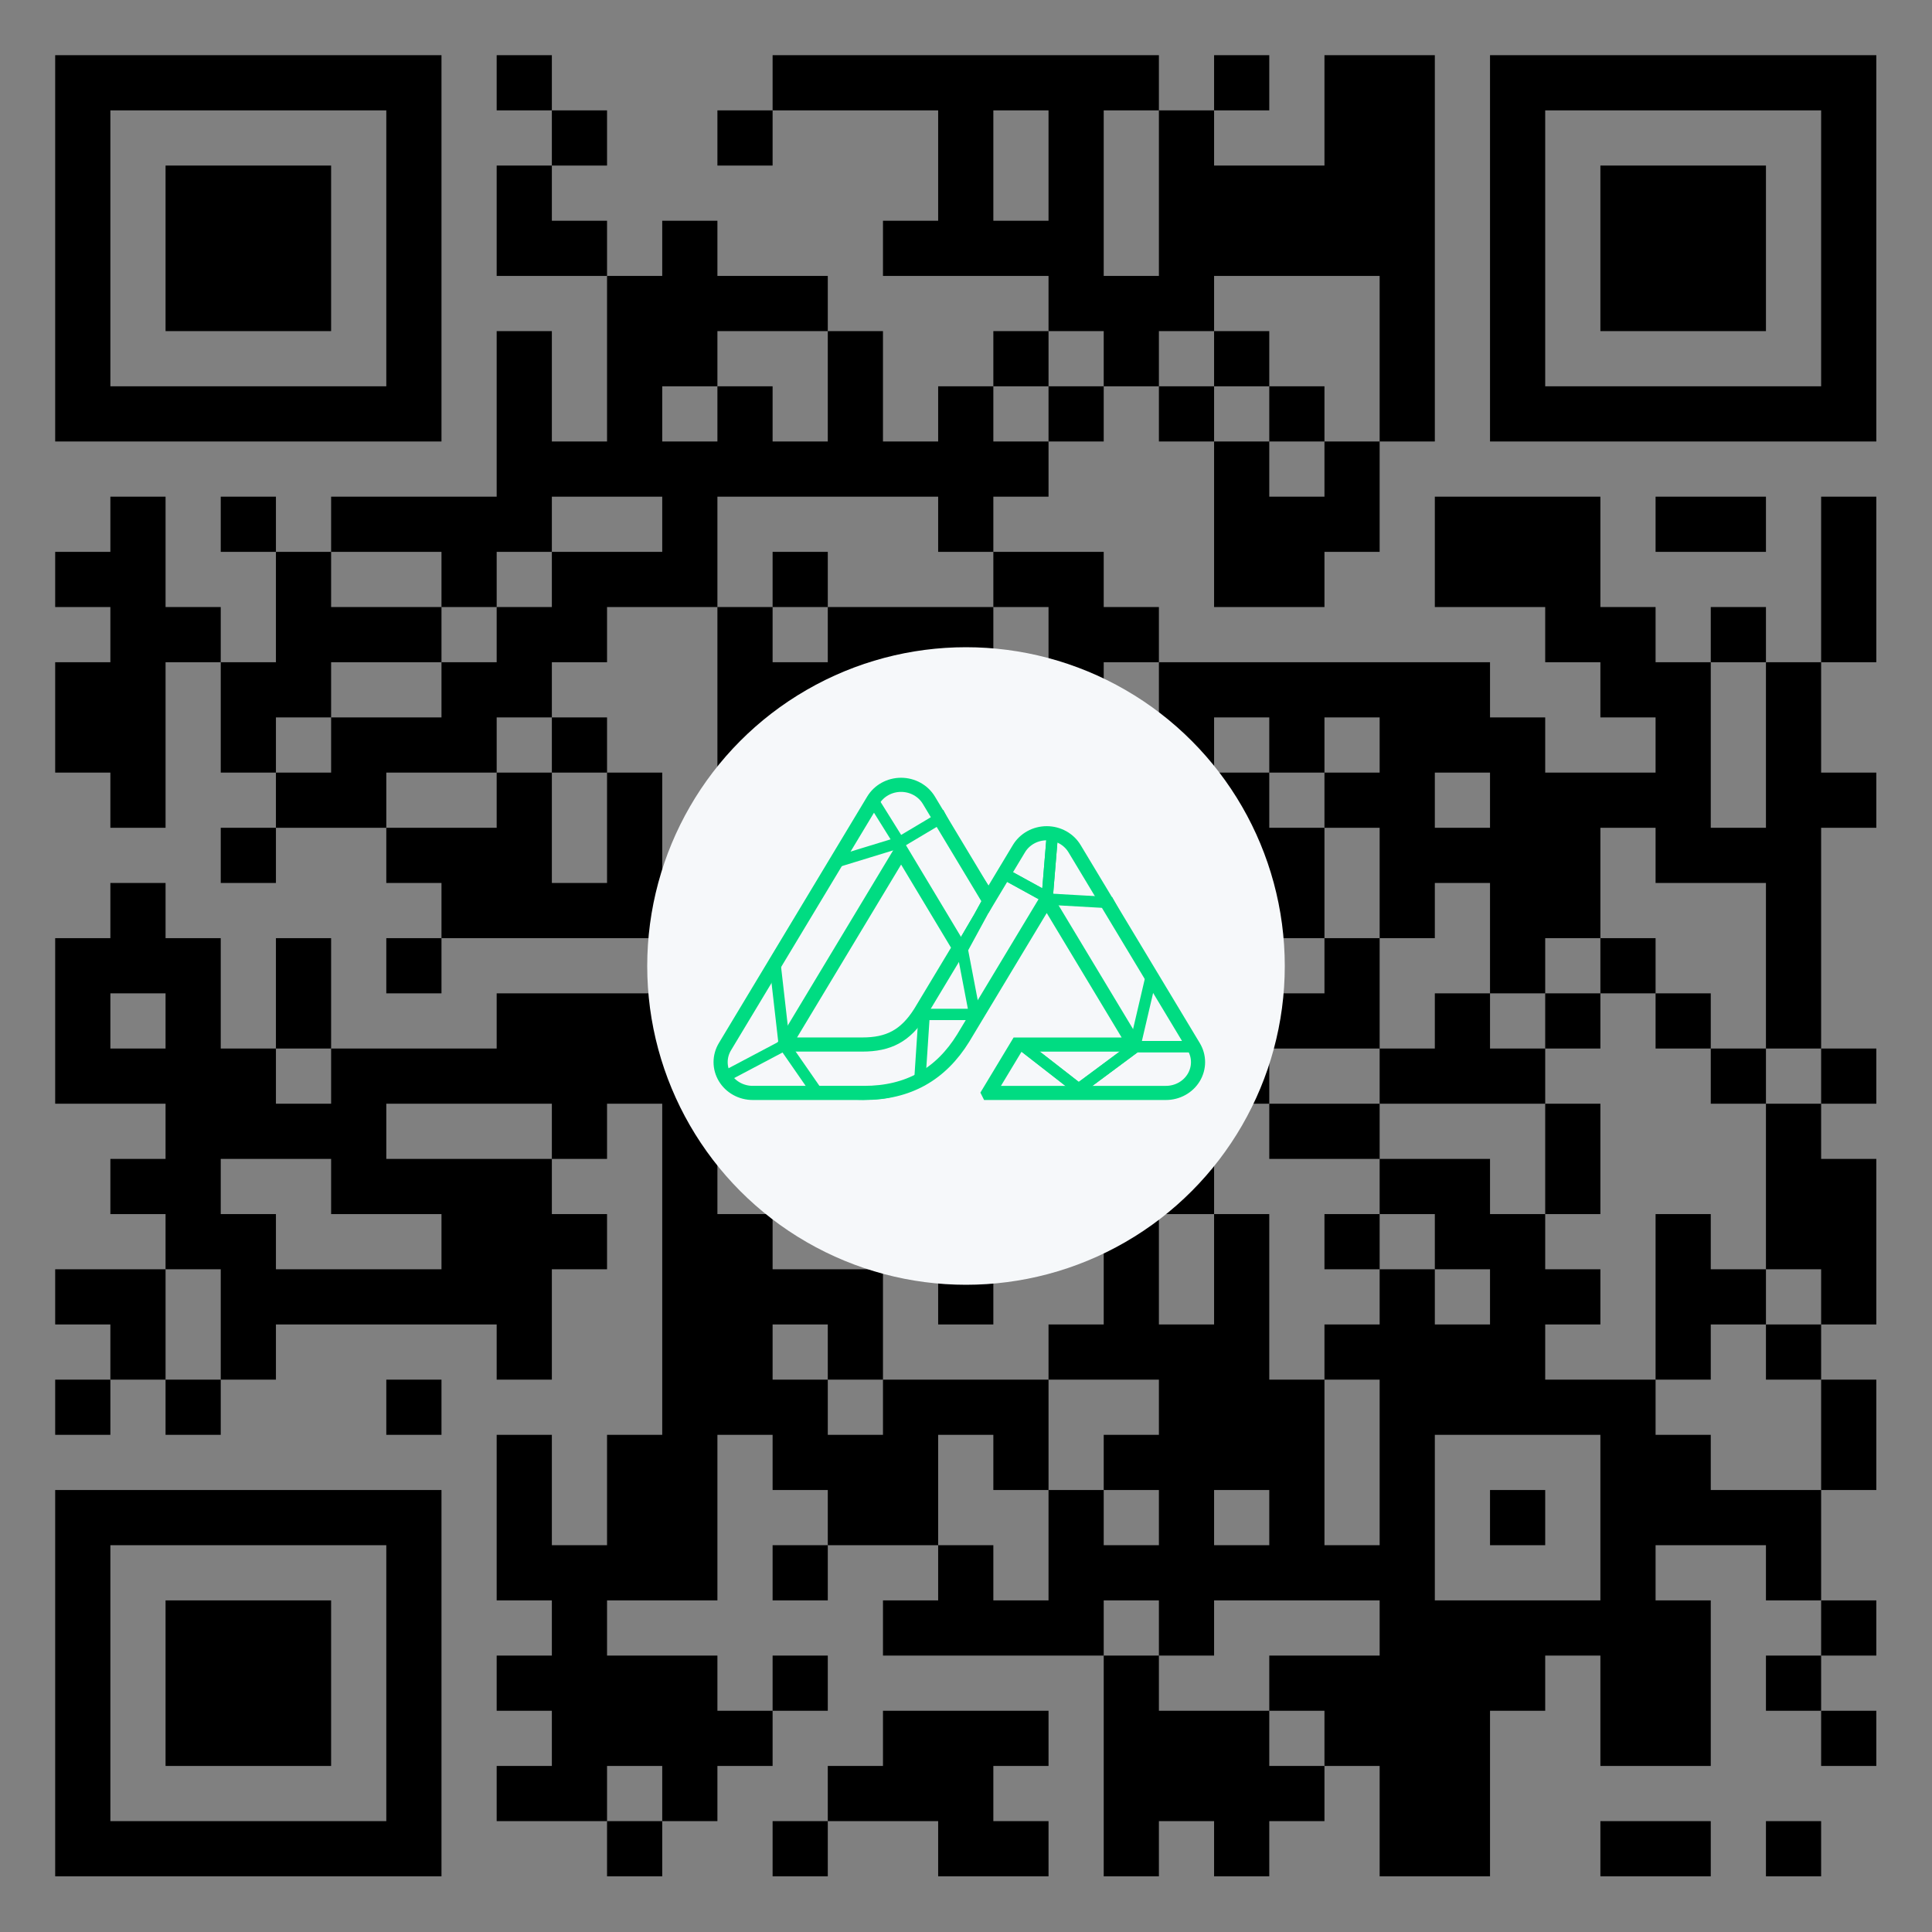 <svg width="390" height="390" viewBox="0 0 390 390" xmlns="http://www.w3.org/2000/svg">
    <rect x="0" y="0" width="390" height="390" fill="#808080" stroke="none"/>
    <g transform="translate(0, 0) scale(1.114)">
      <path d="M10,10h10v10h-10zM20,10h10v10h-10zM30,10h10v10h-10zM40,10h10v10h-10zM50,10h10v10h-10zM60,10h10v10h-10zM70,10h10v10h-10zM90,10h10v10h-10zM140,10h10v10h-10zM150,10h10v10h-10zM160,10h10v10h-10zM170,10h10v10h-10zM180,10h10v10h-10zM190,10h10v10h-10zM200,10h10v10h-10zM220,10h10v10h-10zM240,10h10v10h-10zM250,10h10v10h-10zM270,10h10v10h-10zM280,10h10v10h-10zM290,10h10v10h-10zM300,10h10v10h-10zM310,10h10v10h-10zM320,10h10v10h-10zM330,10h10v10h-10zM10,20h10v10h-10zM70,20h10v10h-10zM100,20h10v10h-10zM130,20h10v10h-10zM170,20h10v10h-10zM190,20h10v10h-10zM210,20h10v10h-10zM240,20h10v10h-10zM250,20h10v10h-10zM270,20h10v10h-10zM330,20h10v10h-10zM10,30h10v10h-10zM30,30h10v10h-10zM40,30h10v10h-10zM50,30h10v10h-10zM70,30h10v10h-10zM90,30h10v10h-10zM170,30h10v10h-10zM190,30h10v10h-10zM210,30h10v10h-10zM220,30h10v10h-10zM230,30h10v10h-10zM240,30h10v10h-10zM250,30h10v10h-10zM270,30h10v10h-10zM290,30h10v10h-10zM300,30h10v10h-10zM310,30h10v10h-10zM330,30h10v10h-10zM10,40h10v10h-10zM30,40h10v10h-10zM40,40h10v10h-10zM50,40h10v10h-10zM70,40h10v10h-10zM90,40h10v10h-10zM100,40h10v10h-10zM120,40h10v10h-10zM160,40h10v10h-10zM170,40h10v10h-10zM180,40h10v10h-10zM190,40h10v10h-10zM210,40h10v10h-10zM220,40h10v10h-10zM230,40h10v10h-10zM240,40h10v10h-10zM250,40h10v10h-10zM270,40h10v10h-10zM290,40h10v10h-10zM300,40h10v10h-10zM310,40h10v10h-10zM330,40h10v10h-10zM10,50h10v10h-10zM30,50h10v10h-10zM40,50h10v10h-10zM50,50h10v10h-10zM70,50h10v10h-10zM110,50h10v10h-10zM120,50h10v10h-10zM130,50h10v10h-10zM140,50h10v10h-10zM190,50h10v10h-10zM200,50h10v10h-10zM210,50h10v10h-10zM250,50h10v10h-10zM270,50h10v10h-10zM290,50h10v10h-10zM300,50h10v10h-10zM310,50h10v10h-10zM330,50h10v10h-10zM10,60h10v10h-10zM70,60h10v10h-10zM90,60h10v10h-10zM110,60h10v10h-10zM120,60h10v10h-10zM150,60h10v10h-10zM180,60h10v10h-10zM200,60h10v10h-10zM220,60h10v10h-10zM250,60h10v10h-10zM270,60h10v10h-10zM330,60h10v10h-10zM10,70h10v10h-10zM20,70h10v10h-10zM30,70h10v10h-10zM40,70h10v10h-10zM50,70h10v10h-10zM60,70h10v10h-10zM70,70h10v10h-10zM90,70h10v10h-10zM110,70h10v10h-10zM130,70h10v10h-10zM150,70h10v10h-10zM170,70h10v10h-10zM190,70h10v10h-10zM210,70h10v10h-10zM230,70h10v10h-10zM250,70h10v10h-10zM270,70h10v10h-10zM280,70h10v10h-10zM290,70h10v10h-10zM300,70h10v10h-10zM310,70h10v10h-10zM320,70h10v10h-10zM330,70h10v10h-10zM90,80h10v10h-10zM100,80h10v10h-10zM110,80h10v10h-10zM120,80h10v10h-10zM130,80h10v10h-10zM140,80h10v10h-10zM150,80h10v10h-10zM160,80h10v10h-10zM170,80h10v10h-10zM180,80h10v10h-10zM220,80h10v10h-10zM240,80h10v10h-10zM20,90h10v10h-10zM40,90h10v10h-10zM60,90h10v10h-10zM70,90h10v10h-10zM80,90h10v10h-10zM90,90h10v10h-10zM120,90h10v10h-10zM170,90h10v10h-10zM220,90h10v10h-10zM230,90h10v10h-10zM240,90h10v10h-10zM260,90h10v10h-10zM270,90h10v10h-10zM280,90h10v10h-10zM300,90h10v10h-10zM310,90h10v10h-10zM330,90h10v10h-10zM10,100h10v10h-10zM20,100h10v10h-10zM50,100h10v10h-10zM80,100h10v10h-10zM100,100h10v10h-10zM110,100h10v10h-10zM120,100h10v10h-10zM140,100h10v10h-10zM180,100h10v10h-10zM190,100h10v10h-10zM220,100h10v10h-10zM230,100h10v10h-10zM260,100h10v10h-10zM270,100h10v10h-10zM280,100h10v10h-10zM330,100h10v10h-10zM20,110h10v10h-10zM30,110h10v10h-10zM50,110h10v10h-10zM60,110h10v10h-10zM70,110h10v10h-10zM90,110h10v10h-10zM100,110h10v10h-10zM130,110h10v10h-10zM150,110h10v10h-10zM160,110h10v10h-10zM170,110h10v10h-10zM190,110h10v10h-10zM200,110h10v10h-10zM280,110h10v10h-10zM290,110h10v10h-10zM310,110h10v10h-10zM330,110h10v10h-10zM10,120h10v10h-10zM20,120h10v10h-10zM40,120h10v10h-10zM50,120h10v10h-10zM80,120h10v10h-10zM90,120h10v10h-10zM130,120h10v10h-10zM140,120h10v10h-10zM150,120h10v10h-10zM160,120h10v10h-10zM170,120h10v10h-10zM190,120h10v10h-10zM210,120h10v10h-10zM220,120h10v10h-10zM230,120h10v10h-10zM240,120h10v10h-10zM250,120h10v10h-10zM260,120h10v10h-10zM290,120h10v10h-10zM300,120h10v10h-10zM320,120h10v10h-10zM10,130h10v10h-10zM20,130h10v10h-10zM40,130h10v10h-10zM60,130h10v10h-10zM70,130h10v10h-10zM80,130h10v10h-10zM100,130h10v10h-10zM130,130h10v10h-10zM150,130h10v10h-10zM160,130h10v10h-10zM170,130h10v10h-10zM190,130h10v10h-10zM210,130h10v10h-10zM230,130h10v10h-10zM250,130h10v10h-10zM260,130h10v10h-10zM270,130h10v10h-10zM300,130h10v10h-10zM320,130h10v10h-10zM20,140h10v10h-10zM50,140h10v10h-10zM60,140h10v10h-10zM90,140h10v10h-10zM110,140h10v10h-10zM160,140h10v10h-10zM190,140h10v10h-10zM210,140h10v10h-10zM220,140h10v10h-10zM240,140h10v10h-10zM250,140h10v10h-10zM270,140h10v10h-10zM280,140h10v10h-10zM290,140h10v10h-10zM300,140h10v10h-10zM320,140h10v10h-10zM330,140h10v10h-10zM40,150h10v10h-10zM70,150h10v10h-10zM80,150h10v10h-10zM90,150h10v10h-10zM110,150h10v10h-10zM150,150h10v10h-10zM160,150h10v10h-10zM170,150h10v10h-10zM200,150h10v10h-10zM220,150h10v10h-10zM230,150h10v10h-10zM250,150h10v10h-10zM260,150h10v10h-10zM270,150h10v10h-10zM280,150h10v10h-10zM300,150h10v10h-10zM310,150h10v10h-10zM320,150h10v10h-10zM20,160h10v10h-10zM80,160h10v10h-10zM90,160h10v10h-10zM100,160h10v10h-10zM110,160h10v10h-10zM120,160h10v10h-10zM130,160h10v10h-10zM140,160h10v10h-10zM150,160h10v10h-10zM170,160h10v10h-10zM210,160h10v10h-10zM220,160h10v10h-10zM230,160h10v10h-10zM250,160h10v10h-10zM270,160h10v10h-10zM280,160h10v10h-10zM320,160h10v10h-10zM10,170h10v10h-10zM20,170h10v10h-10zM30,170h10v10h-10zM50,170h10v10h-10zM70,170h10v10h-10zM120,170h10v10h-10zM130,170h10v10h-10zM160,170h10v10h-10zM170,170h10v10h-10zM190,170h10v10h-10zM210,170h10v10h-10zM220,170h10v10h-10zM240,170h10v10h-10zM270,170h10v10h-10zM290,170h10v10h-10zM320,170h10v10h-10zM10,180h10v10h-10zM30,180h10v10h-10zM50,180h10v10h-10zM90,180h10v10h-10zM100,180h10v10h-10zM110,180h10v10h-10zM140,180h10v10h-10zM170,180h10v10h-10zM190,180h10v10h-10zM230,180h10v10h-10zM240,180h10v10h-10zM260,180h10v10h-10zM280,180h10v10h-10zM300,180h10v10h-10zM320,180h10v10h-10zM10,190h10v10h-10zM20,190h10v10h-10zM30,190h10v10h-10zM40,190h10v10h-10zM60,190h10v10h-10zM70,190h10v10h-10zM80,190h10v10h-10zM90,190h10v10h-10zM100,190h10v10h-10zM110,190h10v10h-10zM120,190h10v10h-10zM130,190h10v10h-10zM150,190h10v10h-10zM180,190h10v10h-10zM190,190h10v10h-10zM210,190h10v10h-10zM220,190h10v10h-10zM250,190h10v10h-10zM260,190h10v10h-10zM270,190h10v10h-10zM310,190h10v10h-10zM330,190h10v10h-10zM30,200h10v10h-10zM40,200h10v10h-10zM50,200h10v10h-10zM60,200h10v10h-10zM100,200h10v10h-10zM120,200h10v10h-10zM140,200h10v10h-10zM150,200h10v10h-10zM160,200h10v10h-10zM170,200h10v10h-10zM180,200h10v10h-10zM210,200h10v10h-10zM230,200h10v10h-10zM240,200h10v10h-10zM280,200h10v10h-10zM320,200h10v10h-10zM20,210h10v10h-10zM30,210h10v10h-10zM60,210h10v10h-10zM70,210h10v10h-10zM80,210h10v10h-10zM90,210h10v10h-10zM120,210h10v10h-10zM140,210h10v10h-10zM150,210h10v10h-10zM180,210h10v10h-10zM210,210h10v10h-10zM250,210h10v10h-10zM260,210h10v10h-10zM280,210h10v10h-10zM320,210h10v10h-10zM330,210h10v10h-10zM30,220h10v10h-10zM40,220h10v10h-10zM80,220h10v10h-10zM90,220h10v10h-10zM100,220h10v10h-10zM120,220h10v10h-10zM130,220h10v10h-10zM200,220h10v10h-10zM220,220h10v10h-10zM240,220h10v10h-10zM260,220h10v10h-10zM270,220h10v10h-10zM300,220h10v10h-10zM320,220h10v10h-10zM330,220h10v10h-10zM10,230h10v10h-10zM20,230h10v10h-10zM40,230h10v10h-10zM50,230h10v10h-10zM60,230h10v10h-10zM70,230h10v10h-10zM80,230h10v10h-10zM90,230h10v10h-10zM120,230h10v10h-10zM130,230h10v10h-10zM140,230h10v10h-10zM150,230h10v10h-10zM170,230h10v10h-10zM200,230h10v10h-10zM220,230h10v10h-10zM250,230h10v10h-10zM270,230h10v10h-10zM280,230h10v10h-10zM300,230h10v10h-10zM310,230h10v10h-10zM330,230h10v10h-10zM20,240h10v10h-10zM40,240h10v10h-10zM90,240h10v10h-10zM120,240h10v10h-10zM130,240h10v10h-10zM150,240h10v10h-10zM190,240h10v10h-10zM200,240h10v10h-10zM210,240h10v10h-10zM220,240h10v10h-10zM240,240h10v10h-10zM250,240h10v10h-10zM260,240h10v10h-10zM270,240h10v10h-10zM300,240h10v10h-10zM320,240h10v10h-10zM10,250h10v10h-10zM30,250h10v10h-10zM70,250h10v10h-10zM120,250h10v10h-10zM130,250h10v10h-10zM140,250h10v10h-10zM160,250h10v10h-10zM170,250h10v10h-10zM180,250h10v10h-10zM210,250h10v10h-10zM220,250h10v10h-10zM230,250h10v10h-10zM250,250h10v10h-10zM260,250h10v10h-10zM270,250h10v10h-10zM280,250h10v10h-10zM290,250h10v10h-10zM330,250h10v10h-10zM90,260h10v10h-10zM110,260h10v10h-10zM120,260h10v10h-10zM140,260h10v10h-10zM150,260h10v10h-10zM160,260h10v10h-10zM180,260h10v10h-10zM200,260h10v10h-10zM210,260h10v10h-10zM220,260h10v10h-10zM230,260h10v10h-10zM250,260h10v10h-10zM290,260h10v10h-10zM300,260h10v10h-10zM330,260h10v10h-10zM10,270h10v10h-10zM20,270h10v10h-10zM30,270h10v10h-10zM40,270h10v10h-10zM50,270h10v10h-10zM60,270h10v10h-10zM70,270h10v10h-10zM90,270h10v10h-10zM110,270h10v10h-10zM120,270h10v10h-10zM150,270h10v10h-10zM160,270h10v10h-10zM190,270h10v10h-10zM210,270h10v10h-10zM230,270h10v10h-10zM250,270h10v10h-10zM270,270h10v10h-10zM290,270h10v10h-10zM300,270h10v10h-10zM310,270h10v10h-10zM320,270h10v10h-10zM10,280h10v10h-10zM70,280h10v10h-10zM90,280h10v10h-10zM100,280h10v10h-10zM110,280h10v10h-10zM120,280h10v10h-10zM140,280h10v10h-10zM170,280h10v10h-10zM190,280h10v10h-10zM200,280h10v10h-10zM210,280h10v10h-10zM220,280h10v10h-10zM230,280h10v10h-10zM240,280h10v10h-10zM250,280h10v10h-10zM290,280h10v10h-10zM320,280h10v10h-10zM10,290h10v10h-10zM30,290h10v10h-10zM40,290h10v10h-10zM50,290h10v10h-10zM70,290h10v10h-10zM100,290h10v10h-10zM160,290h10v10h-10zM170,290h10v10h-10zM180,290h10v10h-10zM190,290h10v10h-10zM210,290h10v10h-10zM250,290h10v10h-10zM260,290h10v10h-10zM270,290h10v10h-10zM280,290h10v10h-10zM290,290h10v10h-10zM300,290h10v10h-10zM330,290h10v10h-10zM10,300h10v10h-10zM30,300h10v10h-10zM40,300h10v10h-10zM50,300h10v10h-10zM70,300h10v10h-10zM90,300h10v10h-10zM100,300h10v10h-10zM110,300h10v10h-10zM120,300h10v10h-10zM140,300h10v10h-10zM200,300h10v10h-10zM230,300h10v10h-10zM240,300h10v10h-10zM250,300h10v10h-10zM260,300h10v10h-10zM270,300h10v10h-10zM290,300h10v10h-10zM300,300h10v10h-10zM320,300h10v10h-10zM10,310h10v10h-10zM30,310h10v10h-10zM40,310h10v10h-10zM50,310h10v10h-10zM70,310h10v10h-10zM100,310h10v10h-10zM110,310h10v10h-10zM120,310h10v10h-10zM130,310h10v10h-10zM160,310h10v10h-10zM170,310h10v10h-10zM180,310h10v10h-10zM200,310h10v10h-10zM210,310h10v10h-10zM220,310h10v10h-10zM240,310h10v10h-10zM250,310h10v10h-10zM260,310h10v10h-10zM290,310h10v10h-10zM300,310h10v10h-10zM330,310h10v10h-10zM10,320h10v10h-10zM70,320h10v10h-10zM90,320h10v10h-10zM100,320h10v10h-10zM120,320h10v10h-10zM150,320h10v10h-10zM160,320h10v10h-10zM170,320h10v10h-10zM200,320h10v10h-10zM210,320h10v10h-10zM220,320h10v10h-10zM230,320h10v10h-10zM250,320h10v10h-10zM260,320h10v10h-10zM10,330h10v10h-10zM20,330h10v10h-10zM30,330h10v10h-10zM40,330h10v10h-10zM50,330h10v10h-10zM60,330h10v10h-10zM70,330h10v10h-10zM110,330h10v10h-10zM140,330h10v10h-10zM170,330h10v10h-10zM180,330h10v10h-10zM200,330h10v10h-10zM220,330h10v10h-10zM250,330h10v10h-10zM260,330h10v10h-10zM290,330h10v10h-10zM300,330h10v10h-10zM320,330h10v10h-10z" fill="black"/>
    </g>
    <circle cx="195" cy="195" r="64.35" fill="#f6f8fa"/>
    <g transform="translate(143.538, 139.538) scale(0.257)">
      <svg xmlns="http://www.w3.org/2000/svg" fill="none" viewBox="0 0 260 250"><path stroke="#00DC82" stroke-width="7.4" d="M145.252 205.336h92.936c2.952.001 5.852-.745 8.408-2.161 2.556-1.416 4.679-3.453 6.154-5.906 1.475-2.453 2.251-5.235 2.25-8.067-.001-2.832-.78-5.614-2.257-8.066L190.33 77.42c-1.475-2.452-3.598-4.489-6.153-5.905-2.556-1.416-5.455-2.161-8.407-2.161-2.951 0-5.85.746-8.406 2.161-2.556 1.416-4.678 3.452-6.153 5.905l-15.959 26.538-31.202-51.893c-1.476-2.452-3.599-4.488-6.156-5.904C105.338 44.745 102.438 44 99.486 44c-2.952 0-5.851.745-8.408 2.161-2.557 1.416-4.68 3.452-6.156 5.904L7.257 181.136C5.78 183.588 5.001 186.37 5 189.202c-.001 2.832.775 5.614 2.25 8.067 1.475 2.453 3.598 4.49 6.154 5.906 2.556 1.416 5.456 2.162 8.408 2.161h58.337c23.114 0 40.16-9.741 51.889-28.744l28.476-47.314 15.252-25.32 45.775 76.057h-61.027l-15.262 25.321Zm-66.054-25.347-40.712-.008L99.514 78.576l30.45 50.702-20.388 33.889c-7.789 12.33-16.638 16.822-30.378 16.822Z"/><path stroke="#00DC82" stroke-width="5.92" d="m174.479 103.733 33.742 1.915 11.12 20.294 11.12 18.38-8.053 34.463M5.766 197.549l32.592-17.231m0 0-4.985-43.652 14.187-23.358 17.255-28.719 33.742-10.339M38.358 180.318l17.255 24.889 22.239.766s10.333.358 16.488-1.532c6.472-1.987 14.954-5.36 14.954-5.36l2.3-34.846h26.457l-6.518-34.079 14.571-26.804-16.872-25.272-8.819-16.848-21.855 13.019m0 0L83.987 50.893"/><path stroke="#00DC82" stroke-width="5.92" d="m131.15 129.006 9.202-15.699 12.654-22.975 23.006 12.636 2.684-32.548m73.236 110.663h-29.524L192.5 203.292l-29.525-22.975"/><path stroke="#00DC82" stroke-width="5.92" d="m131.15 129.006 9.202-15.699 12.654-22.975 23.006 12.636 2.684-32.548m73.236 110.663h-29.524L192.5 203.292l-29.525-22.975"/></svg>
    </g>
  </svg>